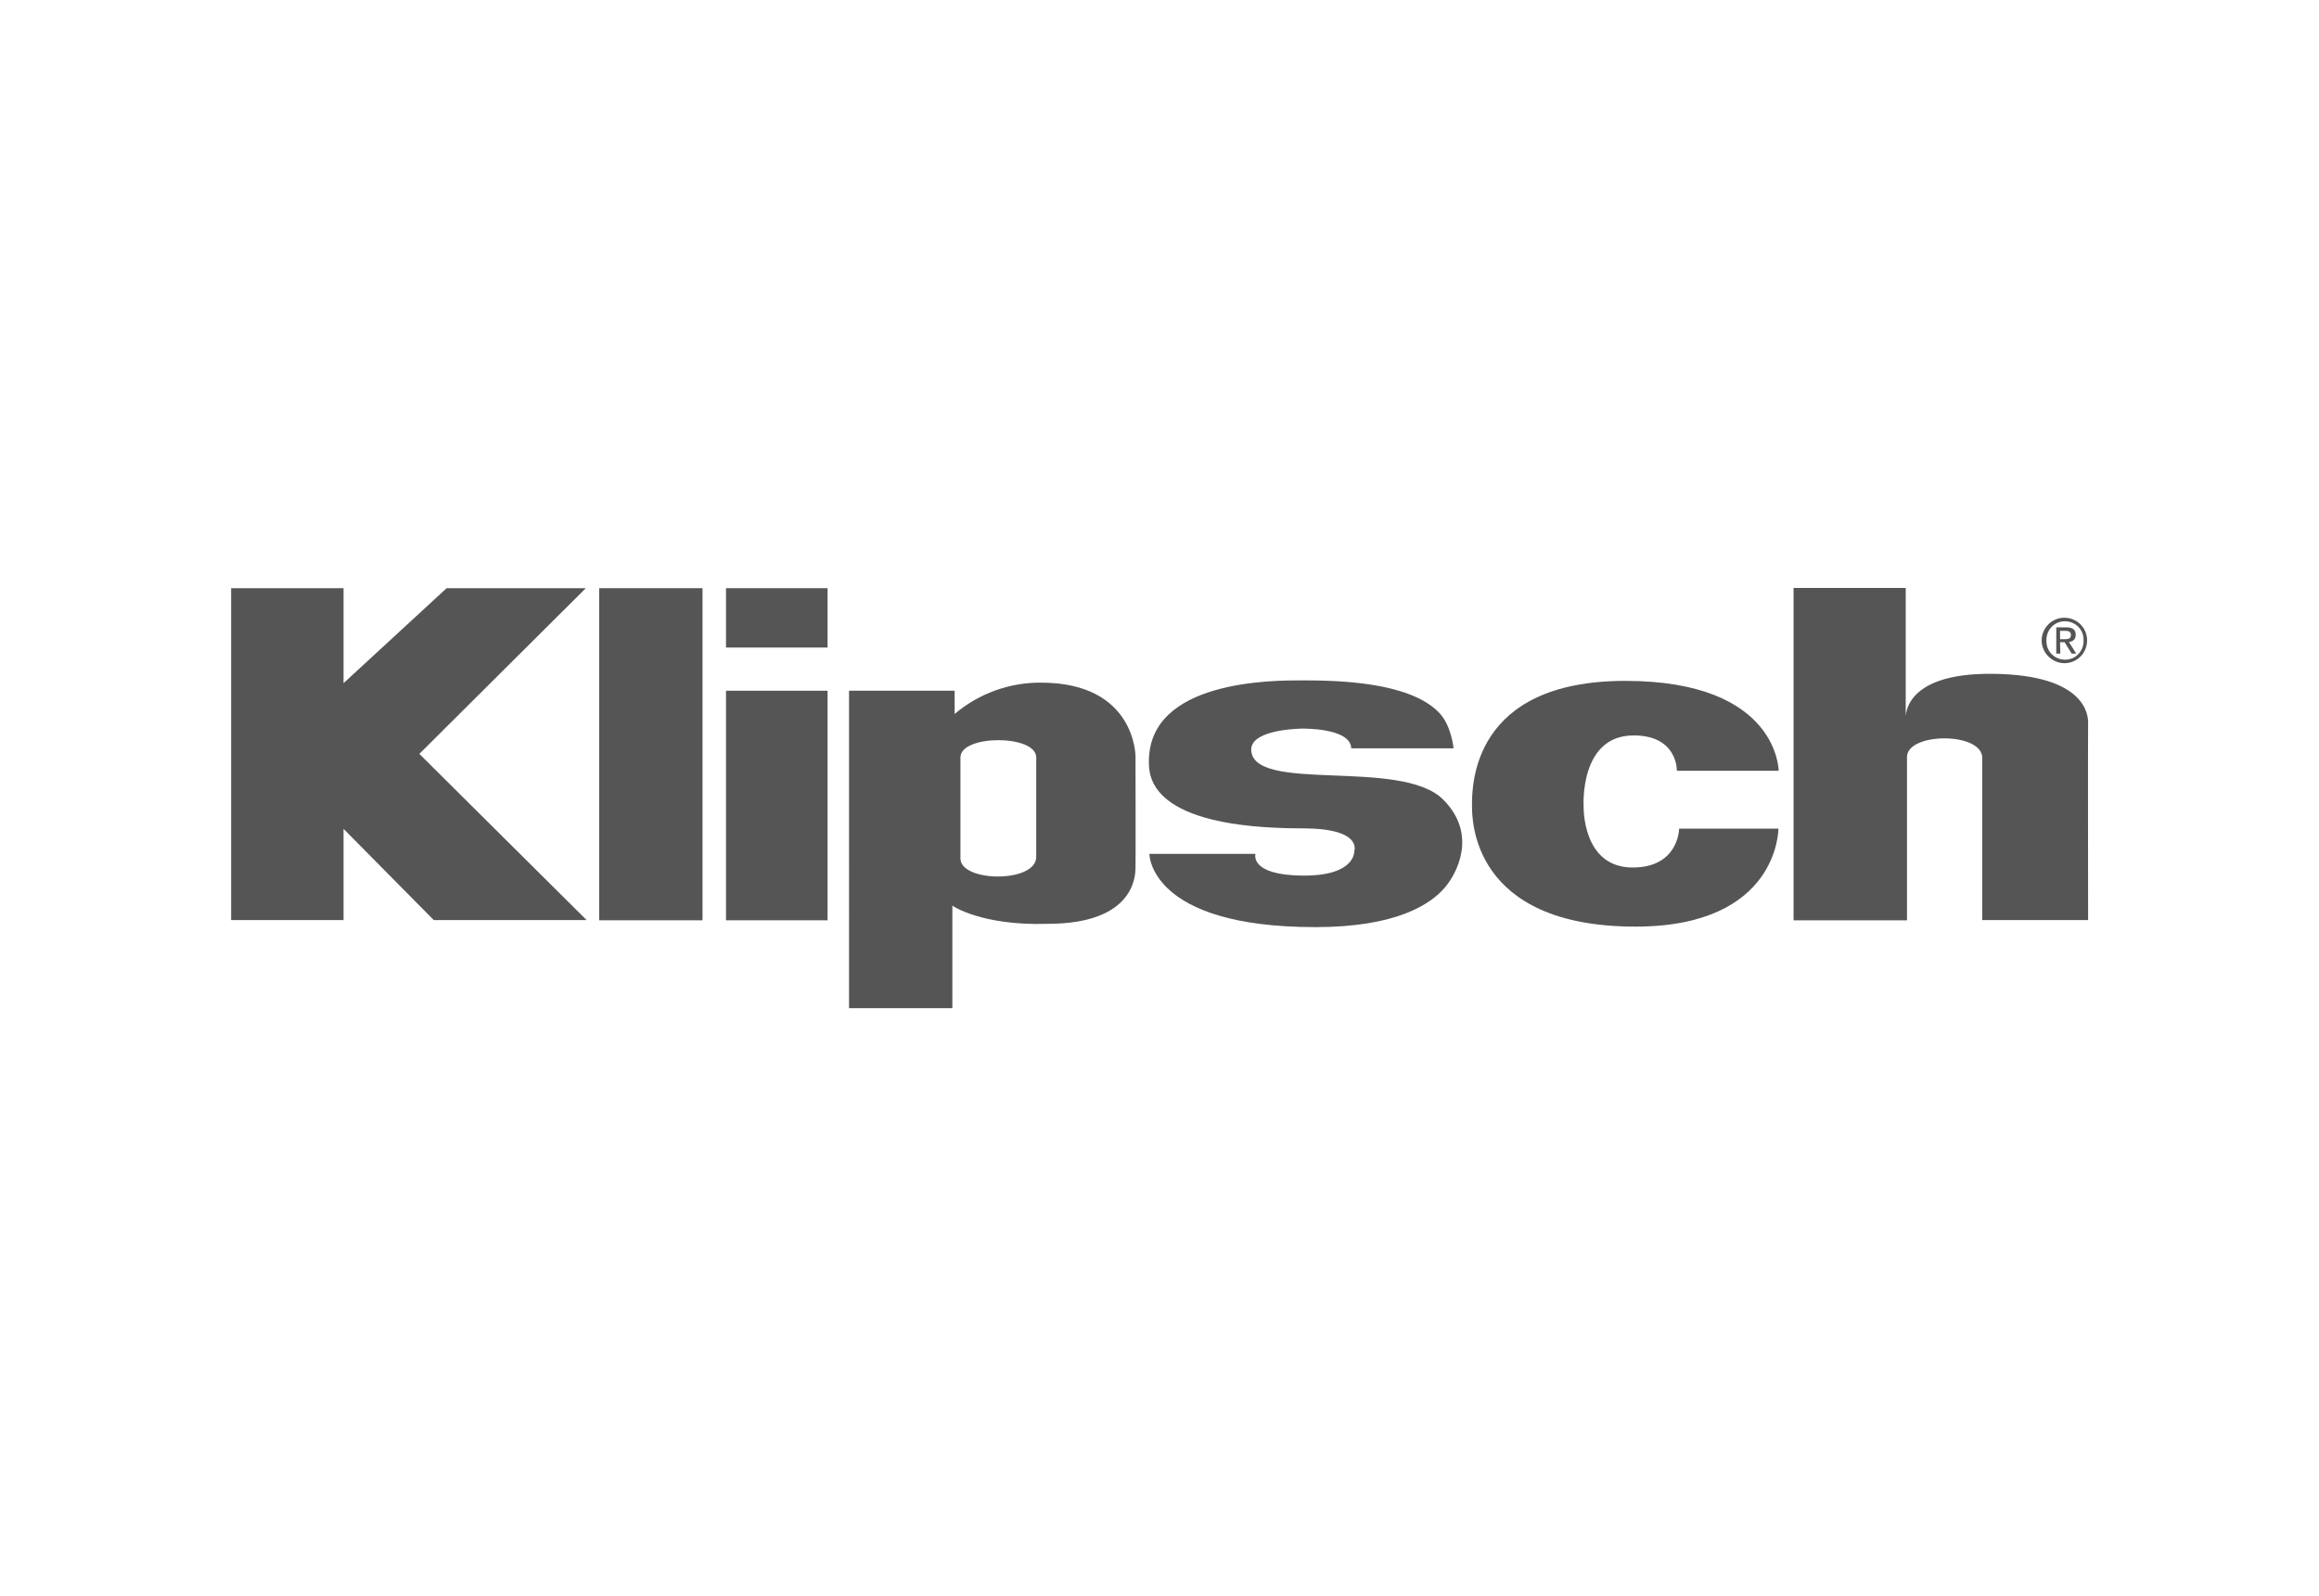 <?xml version="1.0" encoding="UTF-8"?> <svg xmlns="http://www.w3.org/2000/svg" xmlns:xlink="http://www.w3.org/1999/xlink" version="1.0" id="Layer_1" x="0px" y="0px" viewBox="0 0 918 632" style="enable-background:new 0 0 918 632;" xml:space="preserve"> <style type="text/css"> .st0{fill:#555555;} .st1{fill:none;} </style> <polygon class="st0" points="136,232.9 91.5,232.9 91.5,364.3 136,364.3 136,328.2 171.7,364.3 232.2,364.3 166,298.5 231.9,232.9 176.8,232.9 136,270.5 "></polygon> <rect x="237.2" y="232.9" class="st0" width="40.9" height="131.5"></rect> <rect x="287.4" y="232.9" class="st0" width="40.2" height="23.5"></rect> <rect x="287.4" y="273.5" class="st0" width="40.2" height="90.9"></rect> <path class="st0" d="M377.9,273.5v9.2c9.6-8.1,21.7-12.5,34.2-12.4c37.4,0,37.4,29.1,37.4,29.1s0.1,41.9,0,44.4s0,22-34.8,22 c-26.4,0.8-37.7-7.2-37.7-7.2v40.6h-40.9V273.5H377.9z M380.2,339.9c0,9.5,30,9.8,30-0.6v-39.4c0-9.1-30-9.1-30,0"></path> <path class="st0" d="M704.1,305.2c0,0,0-35.6-60.7-35.6S582.7,311,582.7,319c0,5.6,0,47.9,64.7,47.9c56.9,0,56.6-38.8,56.6-38.8 h-39.3c0,0-0.1,15.4-18.4,15.4c-20.1,0-19.4-24.2-19.4-24.2s-1.8-28.1,19.8-28.1c17.6,0,17.1,14.1,17.1,14L704.1,305.2z"></path> <path class="st0" d="M710,232.8v131.6h44.9v-64.7c0.2-9.8,29.8-9.9,29.8,0.4v64.2h41.9c0,0-0.1-75,0-77.9s-0.6-19.2-37.7-19.6 s-34.5,18.4-34.5,18.4v-52.4H710z"></path> <path class="st0" d="M810.1,253.6c-0.1-4.1,3-7.5,7.1-7.6c4.1-0.1,7.5,3,7.6,7.1c0,0.2,0,0.4,0,0.5c0.1,4.1-3,7.5-7.1,7.6 c-4.1,0.1-7.5-3-7.6-7.1C810.1,254,810.1,253.8,810.1,253.6z M817.4,262.6c5-0.1,8.9-4.2,8.8-9.2s-4.2-8.9-9.2-8.8 c-4.9,0.1-8.7,4.1-8.8,8.9c0,5,4.1,9.1,9.1,9.1C817.3,262.6,817.4,262.6,817.4,262.6L817.4,262.6z M815.5,254.3h1.8l2.8,4.5h1.8 l-2.9-4.6c1.6-0.2,2.7-1,2.7-2.9s-1.2-2.9-3.7-2.9h-4v10.4h1.6L815.5,254.3L815.5,254.3z M815.5,253v-3.2h2.1c1.1,0,2.2,0.2,2.2,1.6 c0,1.6-1.2,1.7-2.6,1.7H815.5z"></path> <path class="st0" d="M575.4,296.3h-40.5c-0.2-8.2-19.5-7.8-19.5-7.8s-19.9,0.1-20.1,8.2c0.1,17.7,59.4,3.2,76,19.9 c13.9,13.9,5.2,29.6,0.6,34.9c-5.6,6.5-19,15.6-51.2,15.6c-65.9,0-65.7-29-65.7-29H497c0,0-2.6,8.4,18.6,8.6 c21.2,0.2,20.5-9.7,20.5-9.7s3.5-9-20.4-9c-61,0-60.9-20.8-60.9-26.5c0-32.2,49-32.1,60.6-32.1c14.3,0,42.1,0.6,54,12.5 C574.6,287,575.4,296.3,575.4,296.3z"></path> <rect x="59" y="214" class="st1" width="800" height="204"></rect> </svg> 